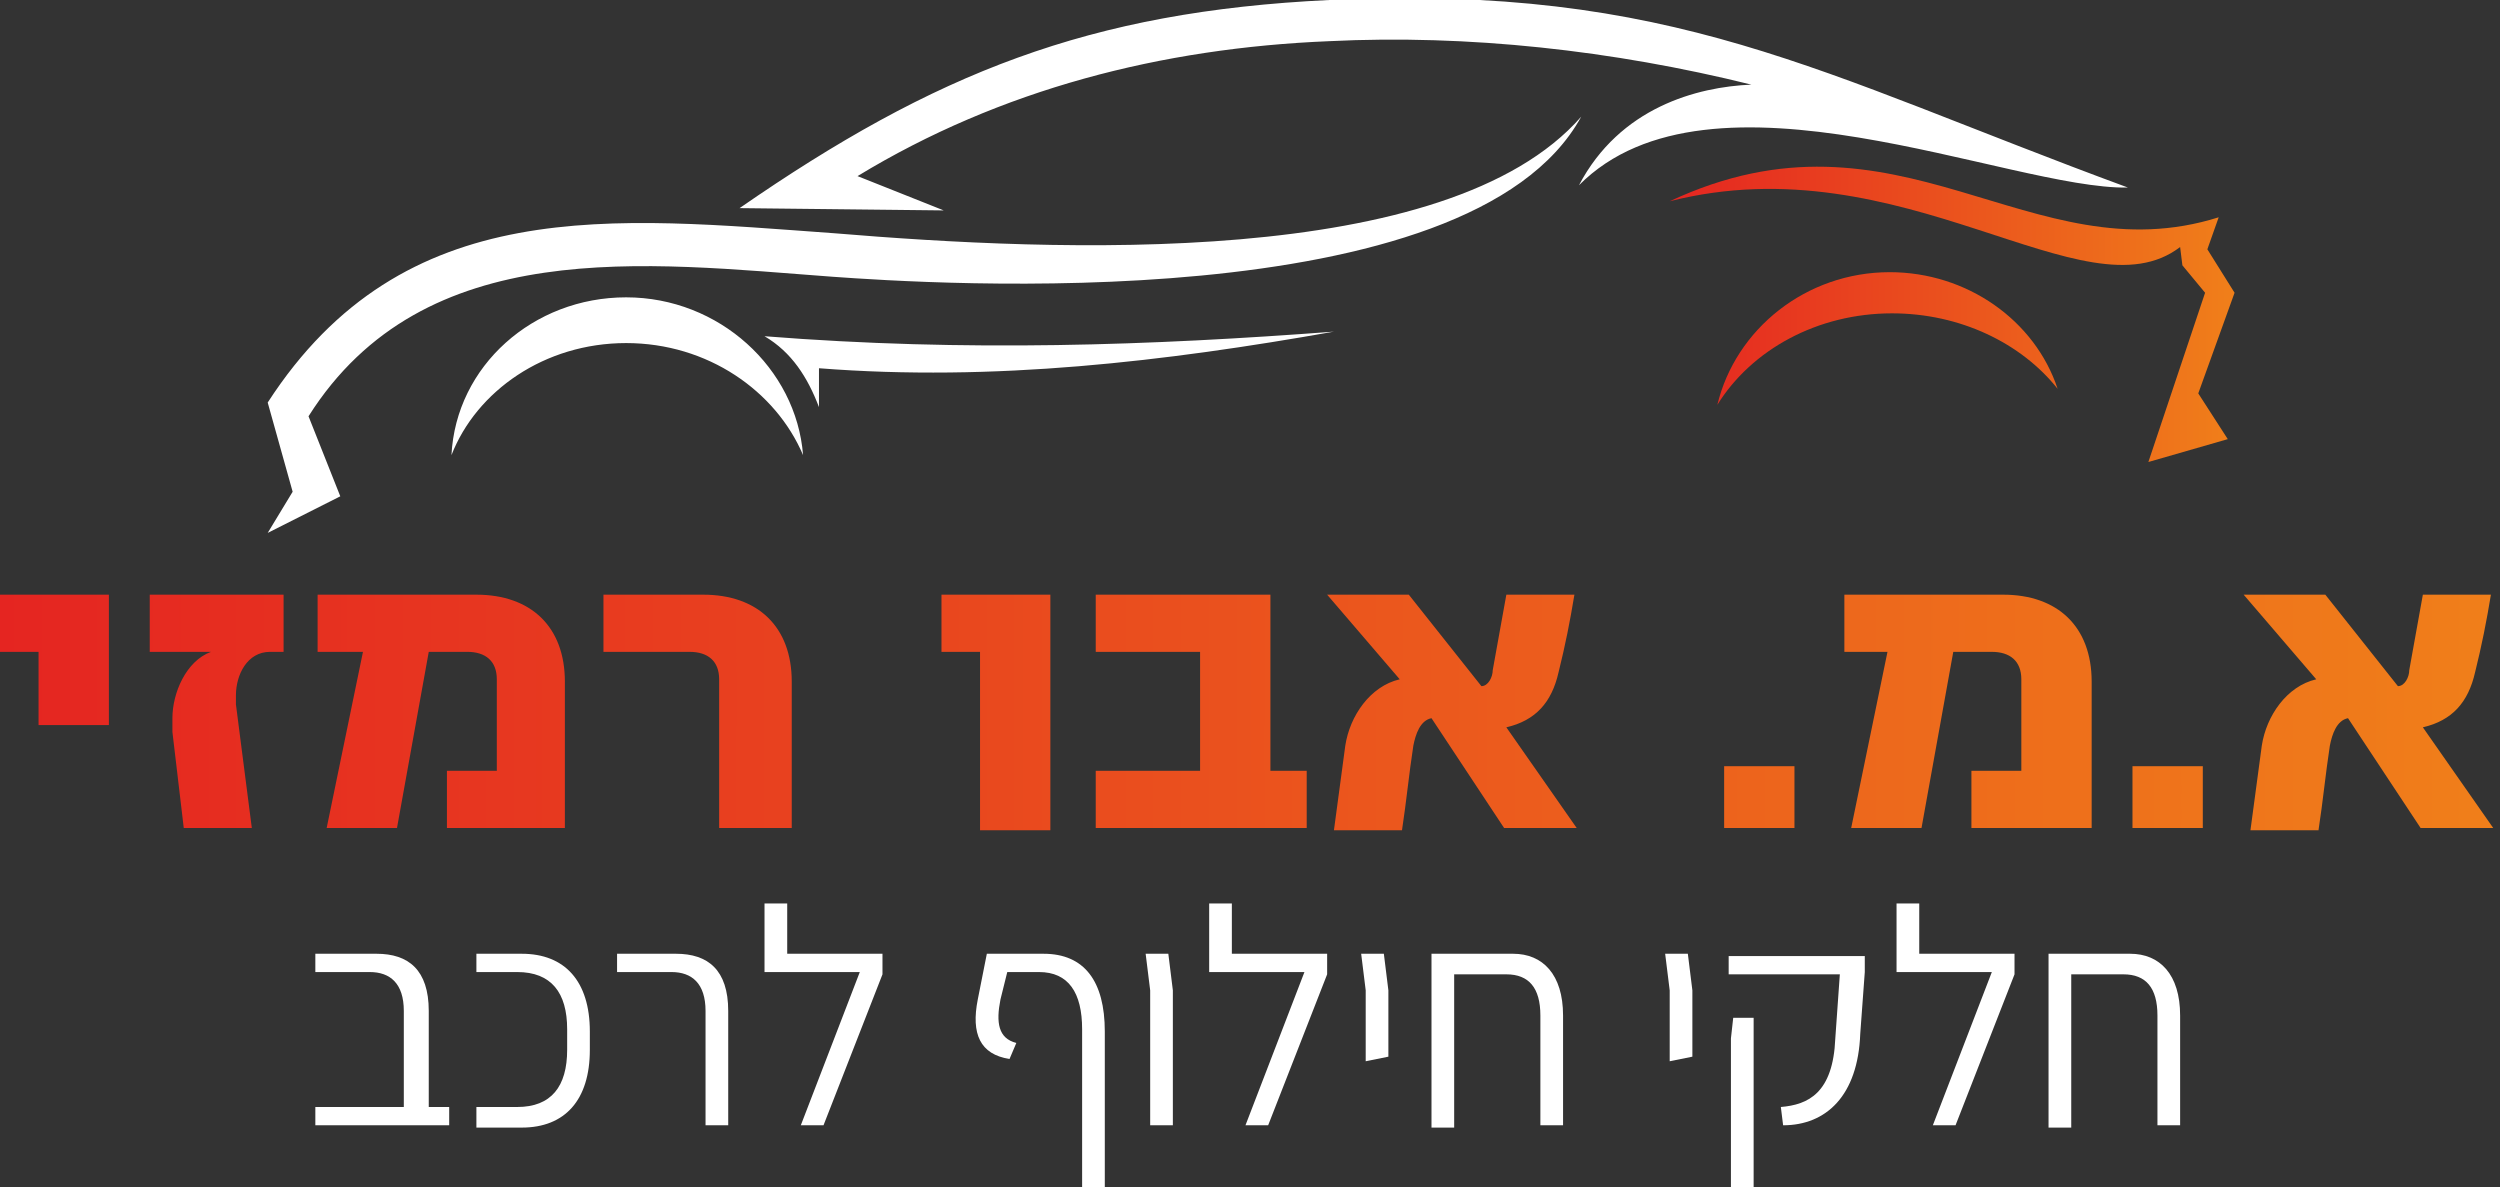 <svg xmlns="http://www.w3.org/2000/svg" width="139" height="66" viewBox="0 0 139 66" fill="none"><rect x="0" y="0" width="139" height="66" fill="#333333" stroke="none"/><g id="Frame" clip-path="url(#clip0_50_207)"><g id="Group"><path id="Vector" d="M24.975 61.549V62.566H22.452H17.533V61.549H22.452V56.208C22.452 54.682 21.695 54.046 20.56 54.046H17.533V53.029H20.938C22.704 53.029 23.839 53.919 23.839 56.208V61.549H24.975Z" fill="white"></path><path id="Vector_2" d="M26.488 61.549H28.759C30.651 61.549 31.534 60.405 31.534 58.37V57.225C31.534 55.191 30.651 54.046 28.759 54.046H26.488V53.029H29.011C31.407 53.029 32.795 54.555 32.795 57.353V58.37C32.795 61.168 31.407 62.694 29.011 62.694H26.488V61.549Z" fill="white"></path><path id="Vector_3" d="M39.228 56.208C39.228 54.682 38.471 54.046 37.336 54.046H34.309V53.029H37.588C39.354 53.029 40.489 53.919 40.489 56.208V62.566H39.228V56.208Z" fill="white"></path><path id="Vector_4" d="M49.066 53.029V54.173L45.787 62.566H44.525L47.805 54.046H42.507V50.231H43.769V53.029H49.066Z" fill="white"></path><path id="Vector_5" d="M61.427 57.353V66.127H60.166V57.225C60.166 55.191 59.409 54.046 57.77 54.046H56.004L55.625 55.572C55.373 56.844 55.499 57.734 56.508 57.988L56.13 58.879C54.49 58.624 53.986 57.48 54.364 55.572L54.868 53.029H58.022C60.292 53.029 61.427 54.555 61.427 57.353Z" fill="white"></path><path id="Vector_6" d="M63.95 55.064L63.698 53.029H64.959L65.211 55.064V62.566H63.95V55.064Z" fill="white"></path><path id="Vector_7" d="M73.789 53.029V54.173L70.509 62.566H69.248L72.527 54.046H67.23V50.231H68.491V53.029H73.789Z" fill="white"></path><path id="Vector_8" d="M75.933 55.064L75.681 53.029H76.942L77.194 55.064V57.607V58.751L75.933 59.006V55.064Z" fill="white"></path><path id="Vector_9" d="M86.906 56.462V62.566H85.645V56.462C85.645 54.936 85.014 54.173 83.753 54.173H80.852V62.694H79.591V53.538V53.029H84.132C85.771 53.029 86.906 54.173 86.906 56.462Z" fill="white"></path><path id="Vector_10" d="M92.835 55.064L92.583 53.029H93.844L94.096 55.064V57.607V58.751L92.835 59.006V55.064Z" fill="white"></path><path id="Vector_11" d="M99.015 61.549C100.529 61.422 101.917 60.786 102.043 57.734L102.295 54.173H96.114V53.156H103.682V54.046L103.43 57.48C103.304 60.913 101.538 62.566 99.141 62.566L99.015 61.549ZM96.24 57.734L96.367 56.59H97.502V66.127H96.24V57.734Z" fill="white"></path><path id="Vector_12" d="M112.007 53.029V54.173L108.728 62.566H107.466L110.746 54.046H105.448V50.231H106.71V53.029H112.007Z" fill="white"></path><path id="Vector_13" d="M121.215 56.462V62.566H119.954V56.462C119.954 54.936 119.323 54.173 118.062 54.173H115.161V62.694H113.899V53.538V53.029H118.44C120.08 53.029 121.215 54.173 121.215 56.462Z" fill="white"></path></g><path id="Vector_14" d="M2.144 40.185V36.243H0V33.064H6.054V40.312H2.144V40.185ZM15.01 36.243C13.749 36.243 13.118 37.514 13.118 38.659C13.118 38.786 13.118 39.041 13.118 39.168L14.001 46.035H10.217L9.586 40.694C9.586 40.439 9.586 40.185 9.586 39.931C9.586 38.532 10.343 36.752 11.73 36.243H8.325V33.064H15.767V36.243H15.01ZM24.849 46.035V42.855H27.623V37.769C27.623 36.752 26.993 36.243 25.984 36.243H23.839L22.073 46.035H18.163L20.181 36.243H17.659V33.064H26.488C29.515 33.064 31.407 34.844 31.407 37.896V46.035H24.849ZM39.985 46.035V37.769C39.985 36.752 39.354 36.243 38.345 36.243H33.552V33.064H39.102C42.129 33.064 44.021 34.844 44.021 37.896V46.035H39.985ZM54.49 46.035V36.243H52.346V33.064H58.4V46.162H54.49V46.035ZM60.923 46.035V42.855H66.725V36.243H60.923V33.064H70.635V42.855H72.653V46.035H60.923ZM83.627 46.035L79.591 39.931C78.96 40.058 78.708 40.821 78.582 41.457C78.329 43.11 78.203 44.509 77.951 46.162H74.167L74.798 41.457C75.05 39.803 76.185 38.15 77.825 37.769L73.789 33.064H78.329L82.366 38.15C82.744 38.15 82.996 37.642 82.996 37.26L83.753 33.064H87.537C87.285 34.59 87.033 35.861 86.654 37.387C86.276 39.041 85.393 40.058 83.753 40.439L87.663 46.035H83.627ZM95.862 46.035V42.601H99.772V46.035H95.862ZM109.611 46.035V42.855H112.386V37.769C112.386 36.752 111.755 36.243 110.746 36.243H108.602L106.836 46.035H102.926L104.944 36.243H102.547V33.064H111.377C114.404 33.064 116.296 34.844 116.296 37.896V46.035H109.611ZM118.566 46.035V42.601H122.476V46.035H118.566ZM134.585 46.035L130.549 39.931C129.918 40.058 129.666 40.821 129.54 41.457C129.288 43.11 129.162 44.509 128.909 46.162H125.125L125.756 41.457C126.008 39.803 127.143 38.15 128.783 37.769L124.747 33.064H129.288L133.324 38.15C133.702 38.15 133.955 37.642 133.955 37.26L134.711 33.064H138.495C138.243 34.59 137.991 35.861 137.613 37.387C137.234 39.041 136.351 40.058 134.711 40.439L138.622 46.035H134.585Z" fill="url(#paint0_linear_50_207)"></path><path id="Vector_15" fill-rule="evenodd" clip-rule="evenodd" d="M92.835 11.191C105.574 5.214 112.89 15.387 123.359 12.081L122.729 13.861L124.242 16.277L122.224 21.873L123.864 24.416L119.449 25.688L122.603 16.277L121.341 14.752L121.215 13.734C115.917 17.803 105.827 7.884 92.835 11.191ZM105.07 15.133C100.403 15.133 96.493 18.312 95.484 22.509C97.376 19.457 101.034 17.422 105.196 17.422C108.98 17.422 112.386 19.075 114.404 21.619C113.142 17.803 109.358 15.133 105.07 15.133Z" fill="url(#paint1_linear_50_207)"></path><path id="Vector_16" d="M52.472 11.699L41.12 11.572C51.967 4.069 60.544 0.636 73.915 9.13441e-06C93.087 -0.89 101.034 4.069 118.314 10.428C111.755 10.555 95.105 2.925 87.79 10.301C90.06 5.977 94.348 4.832 97.376 4.705C89.681 2.798 81.609 1.908 73.915 2.289C64.581 2.671 55.625 4.96 47.679 9.792L52.472 11.699ZM18.92 27.595L17.154 23.145C23.587 12.971 35.948 14.624 46.291 15.387C51.589 15.769 81.735 17.803 87.916 6.486C80.474 15.006 58.653 13.988 46.417 12.971C34.056 12.081 22.452 10.682 14.884 22.381L16.271 27.341L14.884 29.63L18.92 27.595ZM34.813 16.532C29.642 16.532 25.353 20.347 25.101 25.306C26.488 21.746 30.272 19.075 34.813 19.075C39.354 19.075 43.138 21.746 44.651 25.306C44.273 20.474 39.985 16.532 34.813 16.532ZM42.507 18.694C44.021 19.584 44.904 20.983 45.535 22.636V20.474C55.247 21.237 64.833 20.093 74.167 18.439C64.076 19.202 53.733 19.584 42.507 18.694Z" fill="white"></path></g><defs><linearGradient id="paint0_linear_50_207" x1="0" y1="39.503" x2="139.062" y2="39.503" gradientUnits="userSpaceOnUse"><stop stop-color="#E52521"></stop><stop offset="1" stop-color="#F07F1A"></stop></linearGradient><linearGradient id="paint1_linear_50_207" x1="92.78" y1="17.457" x2="124.198" y2="17.457" gradientUnits="userSpaceOnUse"><stop stop-color="#E52521"></stop><stop offset="1" stop-color="#F07F1A"></stop></linearGradient><clipPath id="clip0_50_207"><rect width="139" height="66" fill="white"></rect></clipPath></defs></svg>